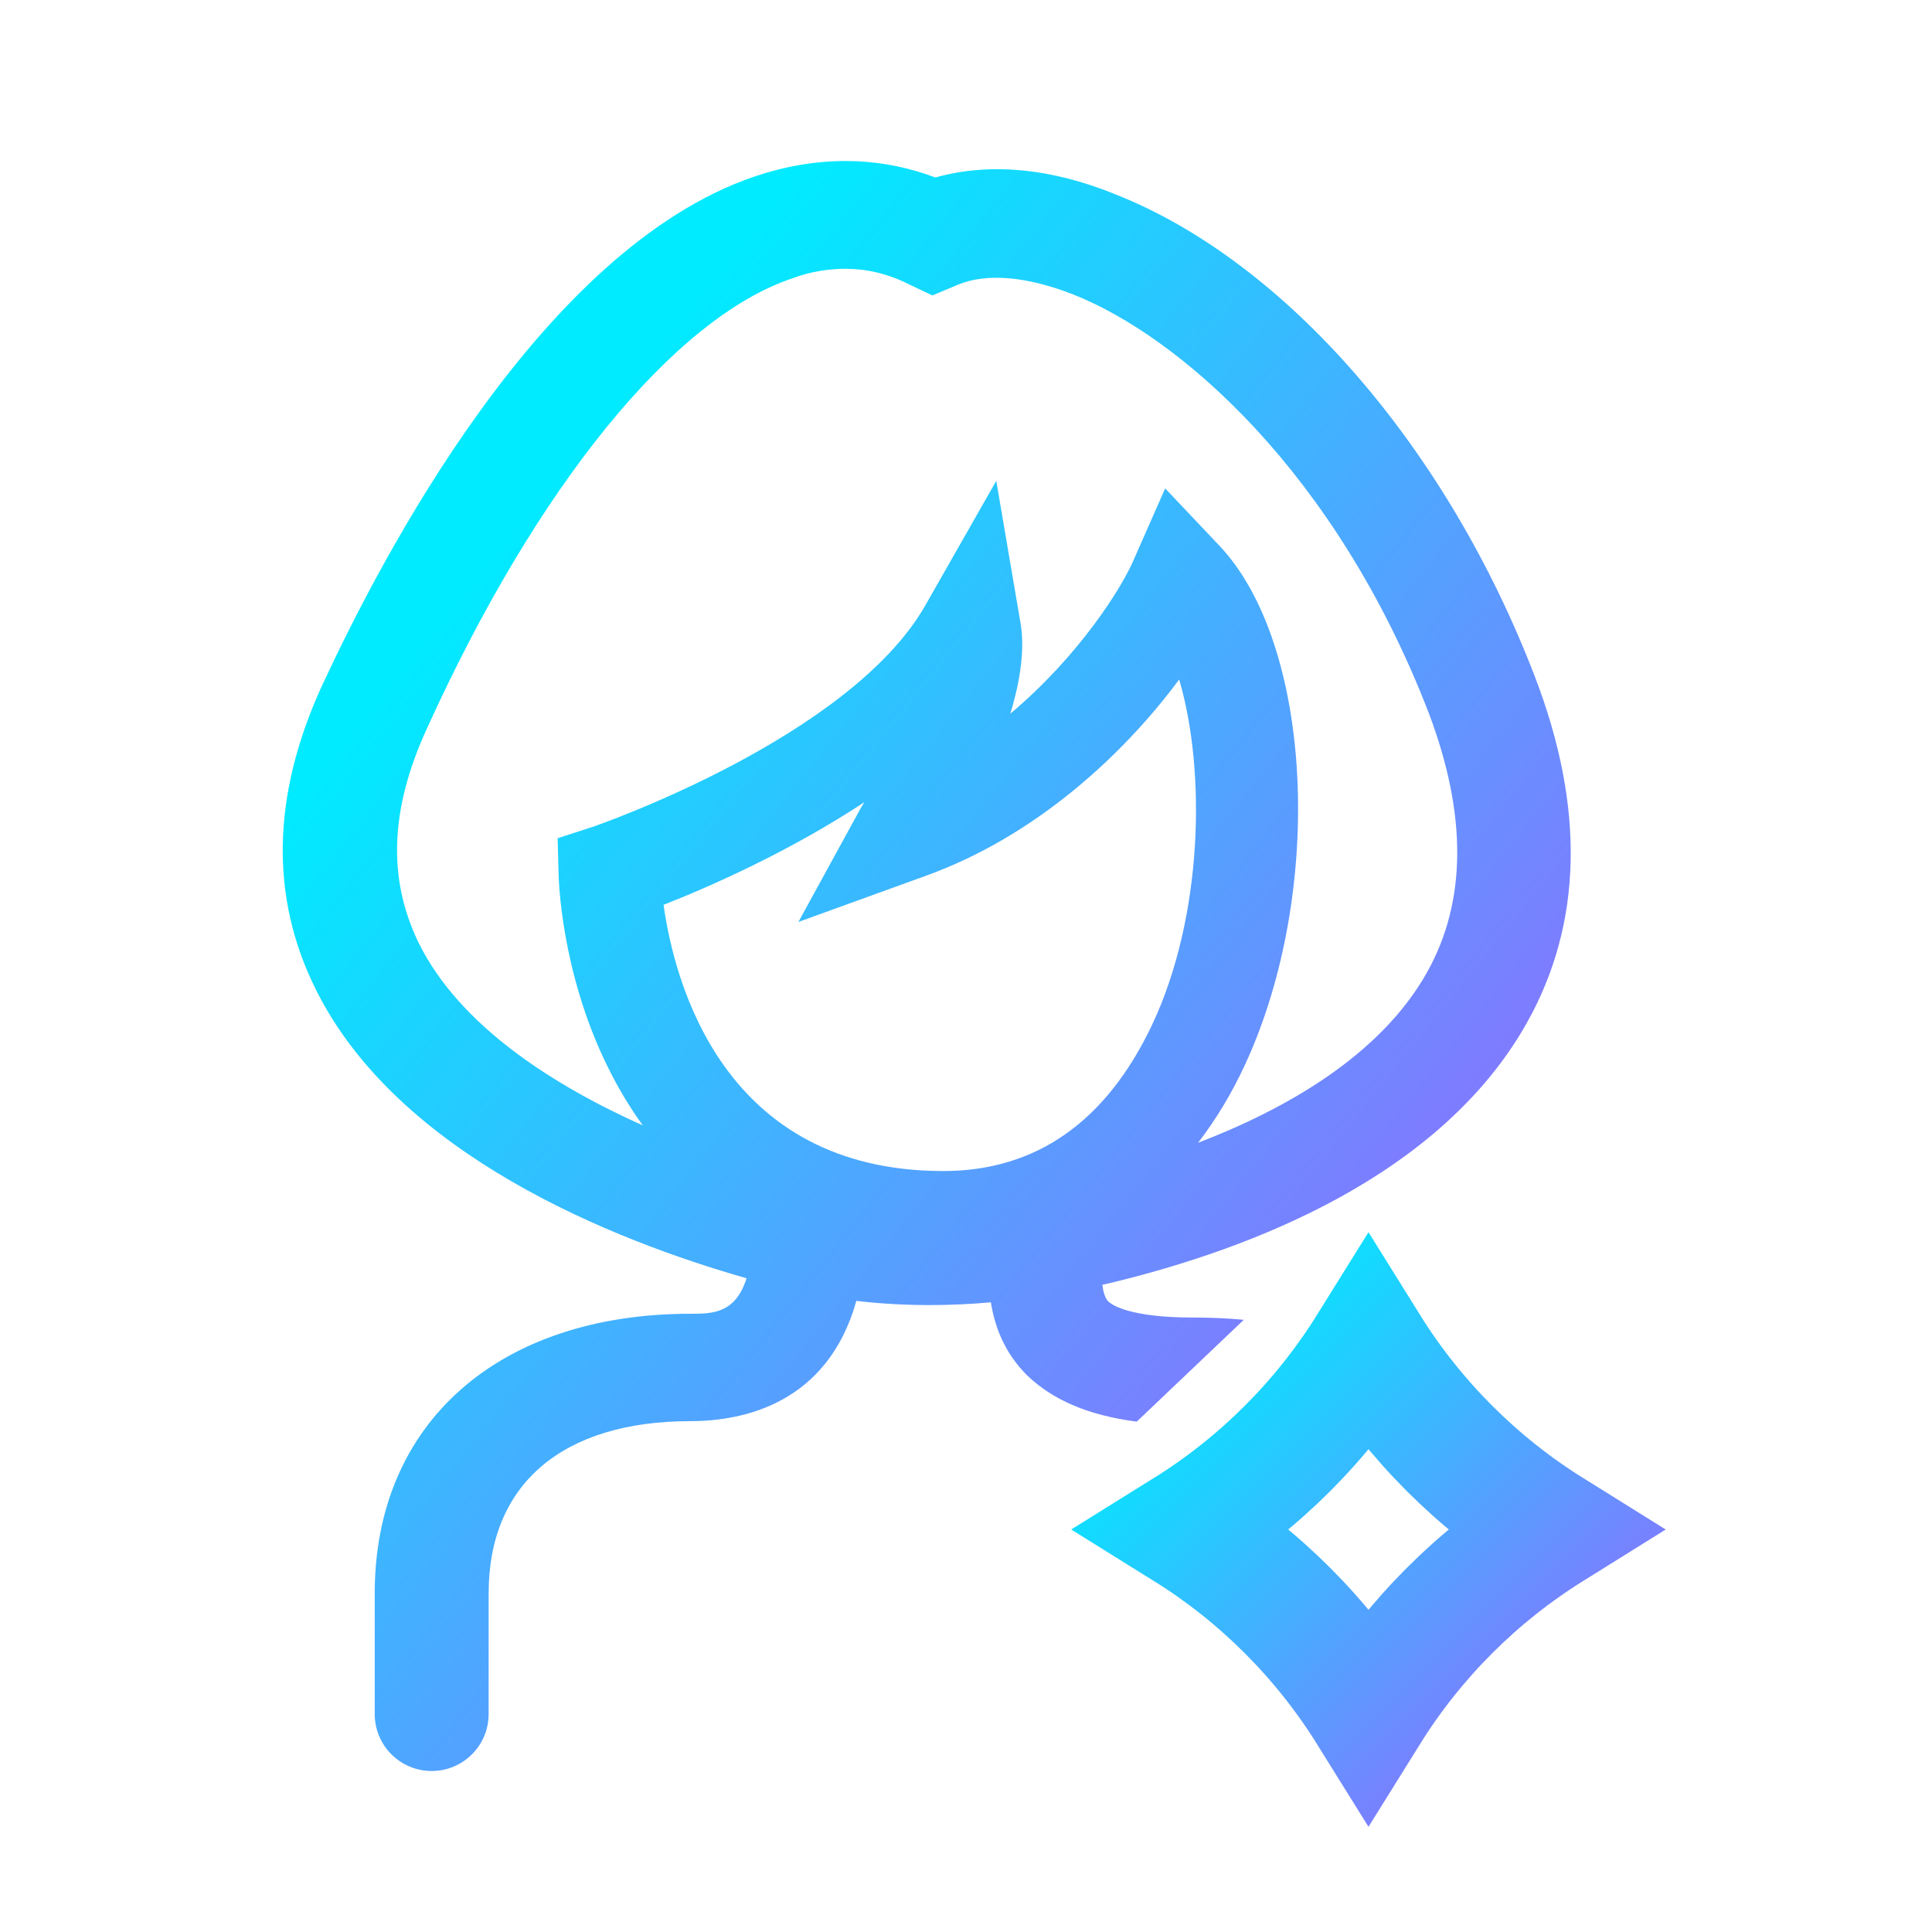 <svg width="24" height="24" viewBox="0 0 24 24" fill="none" xmlns="http://www.w3.org/2000/svg">
<path d="M14.726 19C15.648 18.426 16.426 17.648 17 16.726C17.574 17.648 18.353 18.426 19.274 19C18.353 19.574 17.574 20.352 17 21.274C16.426 20.352 15.648 19.574 14.726 19Z" stroke="url(#paint0_linear_1200_7791)" stroke-width="1.5"/>
<path fill-rule="evenodd" clip-rule="evenodd" d="M9.274 15.879C7.62 15.408 4.943 14.346 3.923 12.291C3.352 11.146 3.376 9.882 3.997 8.524C4.742 6.918 6.728 3.091 9.372 2.193C10.142 1.934 10.899 1.934 11.619 2.205C12.29 2.016 13.059 2.087 13.866 2.418C15.976 3.256 17.975 5.559 19.067 8.406C19.688 10.024 19.663 11.465 18.968 12.705C17.9 14.606 15.554 15.516 13.779 15.941C13.751 15.947 13.722 15.954 13.694 15.96C13.705 16.051 13.727 16.123 13.766 16.166C13.816 16.213 14.04 16.367 14.822 16.367C15.041 16.367 15.251 16.376 15.451 16.395L14.121 17.66C13.516 17.581 13.081 17.392 12.761 17.087C12.481 16.809 12.359 16.489 12.309 16.178C12.051 16.201 11.796 16.212 11.545 16.212C11.238 16.212 10.935 16.195 10.638 16.16C10.281 17.433 9.238 17.654 8.578 17.654C6.989 17.654 6.07 18.434 6.07 19.792L6.07 21.293C6.07 21.683 5.753 22 5.363 22C4.972 22 4.655 21.684 4.655 21.293V19.792C4.655 17.678 6.194 16.32 8.578 16.32C8.846 16.32 9.135 16.32 9.274 15.879ZM10.502 3.339C10.291 3.339 10.067 3.374 9.844 3.457C8.367 3.953 6.666 6.044 5.301 9.055C4.841 10.059 4.816 10.921 5.201 11.713C5.713 12.75 6.886 13.488 7.985 13.98C7.808 13.736 7.664 13.487 7.547 13.248C6.964 12.067 6.939 10.898 6.939 10.85L6.927 10.413L7.361 10.272C7.398 10.26 10.552 9.173 11.495 7.52L12.376 5.973L12.674 7.721C12.736 8.051 12.674 8.465 12.55 8.866C13.407 8.146 13.941 7.295 14.089 6.941L14.474 6.067L15.145 6.776C16.311 8.004 16.46 11.075 15.467 13.224C15.3 13.585 15.104 13.909 14.883 14.196C15.967 13.78 17.145 13.115 17.727 12.079C18.223 11.193 18.223 10.118 17.752 8.866C16.597 5.866 14.648 4.178 13.332 3.658C12.761 3.434 12.252 3.386 11.892 3.54L11.582 3.67L11.284 3.528C11.023 3.398 10.763 3.339 10.502 3.339ZM8.243 11.24C8.379 12.209 8.987 14.547 11.718 14.547C12.873 14.547 13.742 13.933 14.313 12.728C14.946 11.382 14.983 9.575 14.648 8.441C13.965 9.362 12.873 10.39 11.483 10.886L9.918 11.453L10.688 10.047C10.694 10.036 10.704 10.021 10.713 10.006C10.722 9.991 10.732 9.976 10.738 9.965C9.807 10.579 8.814 11.016 8.243 11.24Z" fill="url(#paint1_linear_1200_7791)"/>
<defs>
<linearGradient id="paint0_linear_1200_7791" x1="13" y1="15" x2="21.004" y2="22.996" gradientUnits="userSpaceOnUse">
<stop stop-color="#00EBFF"/>
<stop offset="0.203" stop-color="#00EBFF"/>
<stop offset="0.8" stop-color="#8972FF"/>
<stop offset="1" stop-color="#AE8DFF"/>
</linearGradient>
<linearGradient id="paint1_linear_1200_7791" x1="3.512" y1="2" x2="23.03" y2="17.599" gradientUnits="userSpaceOnUse">
<stop stop-color="#00EBFF"/>
<stop offset="0.203" stop-color="#00EBFF"/>
<stop offset="0.8" stop-color="#8972FF"/>
<stop offset="1" stop-color="#AE8DFF"/>
</linearGradient>
</defs>
</svg>
